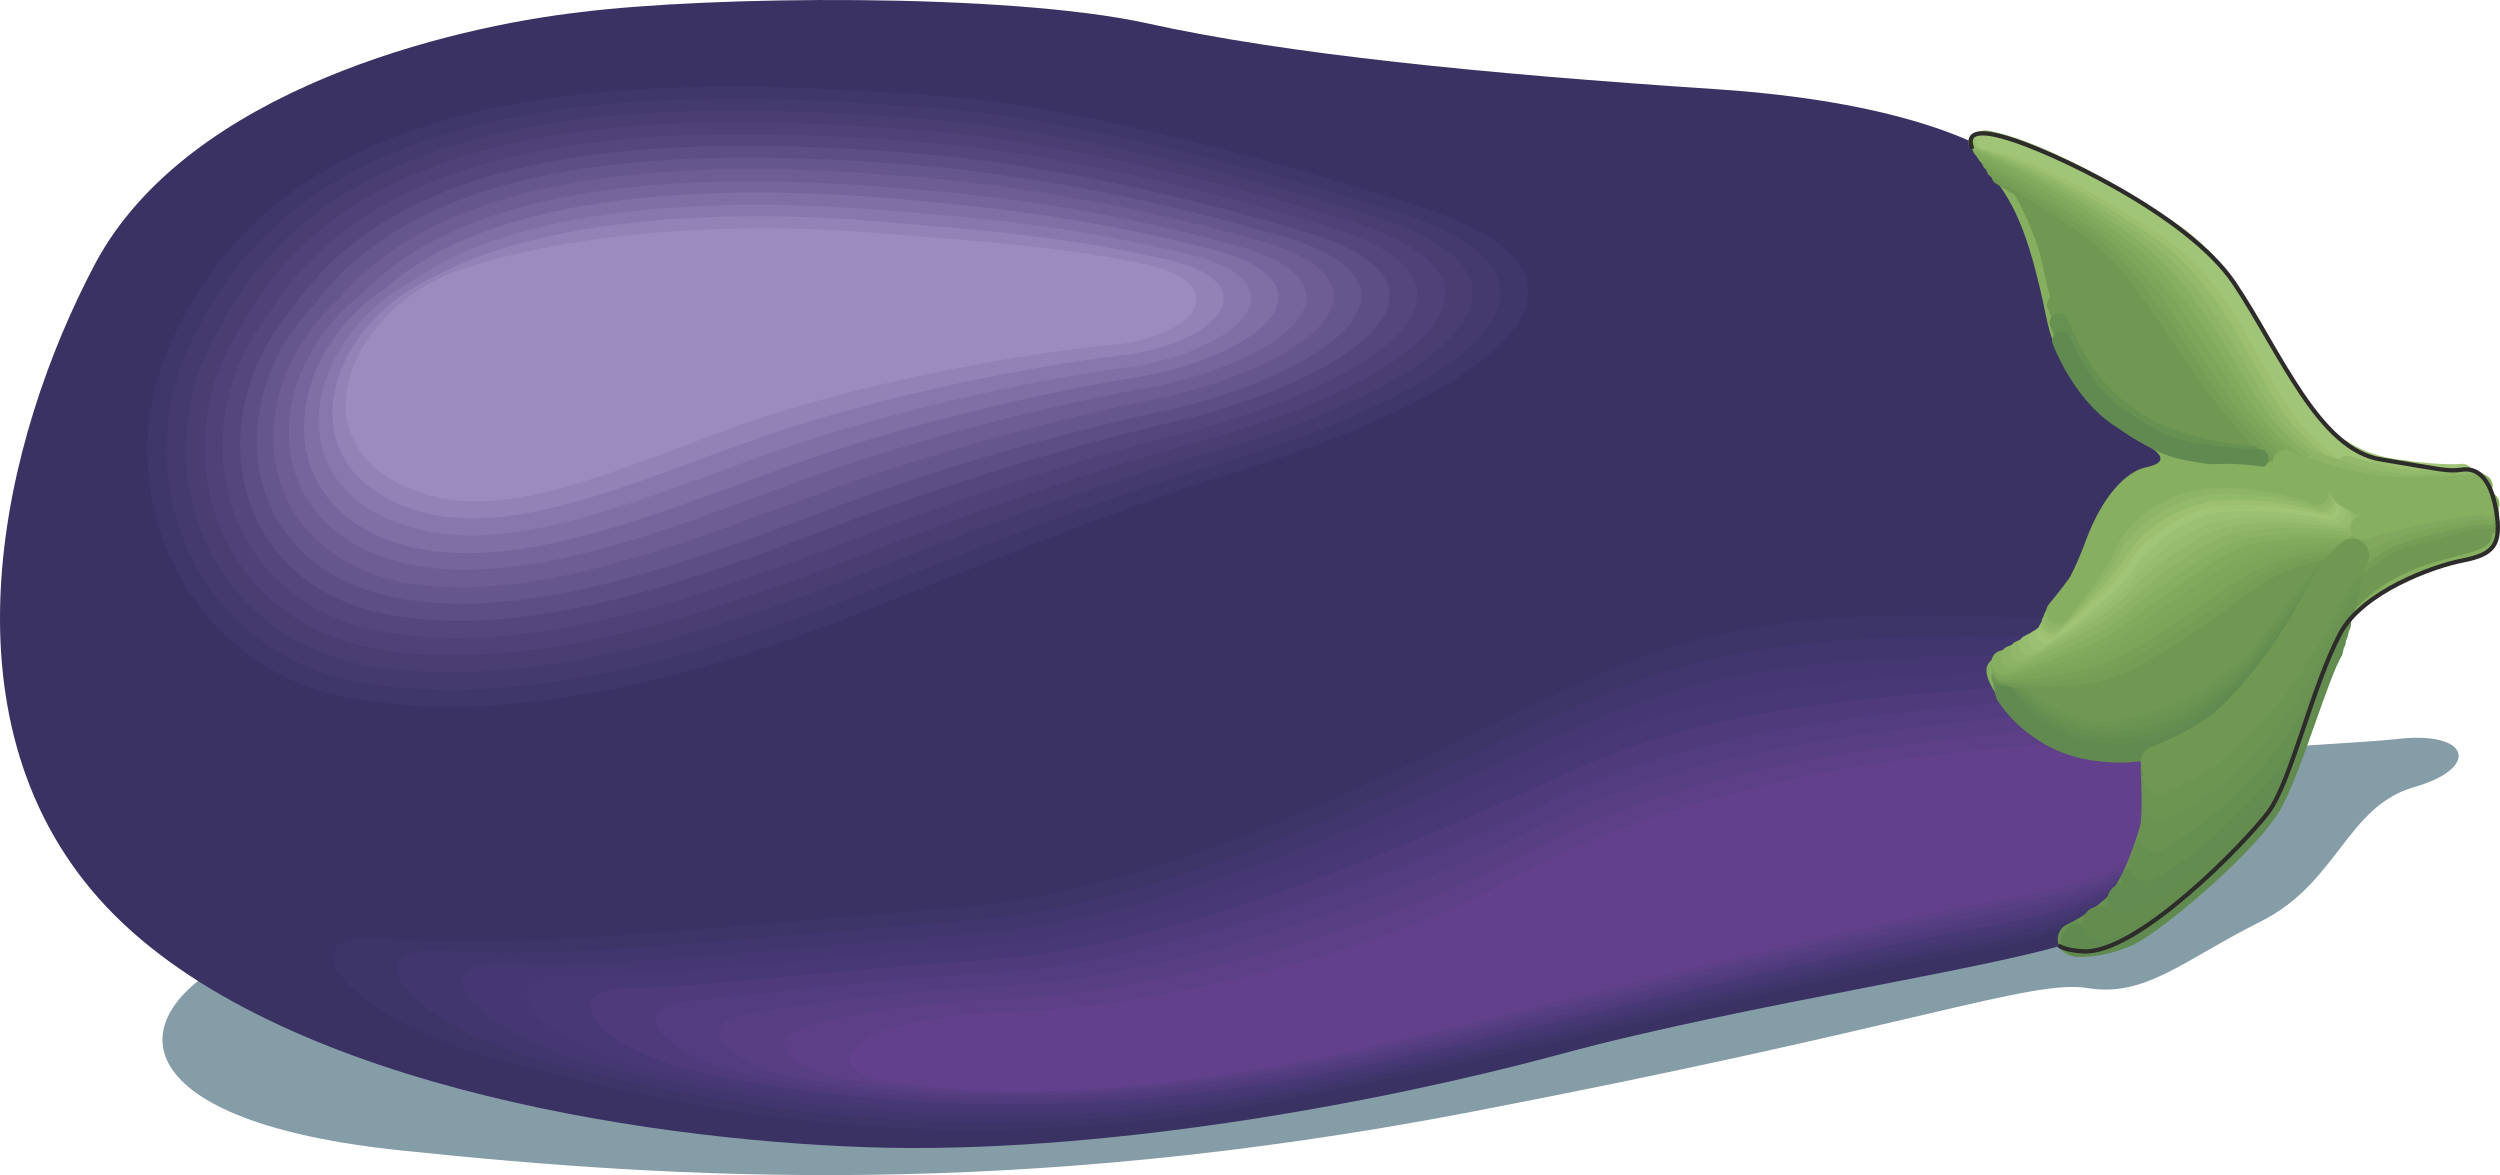 <svg xmlns="http://www.w3.org/2000/svg" width="280.593" height="131.891" viewBox="0 0 210.445 98.918"><path d="M214.478 451.617c-9.576 4.968-8.856 13.68 14.472 16.056 23.4 2.448 51.624 4.032 89.424-3.168 37.944-7.272 47.592-11.304 52.416-10.512 4.824.792 8.064-2.376 14.544-5.616 6.48-3.24 7.2-9.648 12.888-11.304 5.616-1.584 4.824-4.824-1.584-4.032-6.48.792-163.656 8.856-182.16 18.576z" style="fill:#859da7" transform="translate(-195.02 -370.814)"/><path d="M364.598 384.873s-5.544-5.256-25.128-6.552c-19.584-1.296-36.216-2.952-47.88-5.544-11.808-2.592-36.936-2.304-47.736-.936-10.728 1.224-32.976 6.48-40.824 21.168-7.776 14.688-13.392 38.088.36 53.496 13.68 15.336 45.36 20.232 64.656 20.88 19.224.648 42.696-3.6 58.392-7.848 15.624-4.248 38.52-7.488 44.064-9.792 5.544-2.304 19.584-18 16.272-31.896-3.24-14.112-9.792-27.432-22.176-32.976z" style="fill:#3a3263" transform="translate(-195.02 -370.814)"/><path d="M268.55 421.953c-13.968 5.688-29.808 10.008-43.632 7.704-14.256-2.304-21.456-17.784-15.264-30.528 10.152-22.032 38.952-22.392 66.168-20.088 5.472.432 19.368 2.952 38.592 9.144 19.224 6.12 5.544 15.84-14.328 22.032-9.144 2.808-17.496 6.12-31.536 11.736z" style="fill:#3f3669" transform="translate(-195.02 -370.814)"/><path d="M267.758 420.729c-13.608 5.4-29.016 9.792-42.336 7.56-14.04-2.448-20.304-17.64-13.824-29.664 10.08-20.376 37.584-20.808 63.648-18.576 5.688.432 18.936 2.808 37.224 8.568 18.288 5.76 5.472 15.048-13.392 20.808-8.928 2.592-17.64 5.832-31.32 11.304z" style="fill:#443a6e" transform="translate(-195.02 -370.814)"/><path d="M266.966 419.36c-13.32 5.185-28.224 9.649-41.04 7.489-13.752-2.52-19.152-17.424-12.312-28.656 9.936-18.864 36.144-19.368 60.984-17.208 5.904.432 18.576 2.592 35.928 7.992 17.352 5.4 5.4 14.328-12.384 19.584-8.784 2.376-17.928 5.544-31.176 10.8z" style="fill:#493d72" transform="translate(-195.02 -370.814)"/><path d="M266.174 418.065c-12.96 4.968-27.36 9.504-39.6 7.344-13.68-2.52-18.072-17.136-10.944-27.648 9.72-17.352 34.776-17.856 58.392-15.84 6.12.504 18.216 2.448 34.56 7.488 16.416 5.04 5.328 13.464-11.304 18.216-8.712 2.304-18.144 5.4-31.104 10.44z" style="fill:#504279" transform="translate(-195.02 -370.814)"/><path d="M265.382 416.769c-12.6 4.752-26.568 9.36-38.304 7.2-13.464-2.592-16.92-16.92-9.504-26.64 9.648-15.768 33.408-16.344 55.872-14.472 6.264.504 17.784 2.304 33.192 6.984 15.48 4.608 5.256 12.672-10.368 16.992-8.496 2.088-18.288 5.04-30.888 9.936z" style="fill:#55477e" transform="translate(-195.02 -370.814)"/><path d="M264.518 415.4c-12.24 4.68-25.704 9.289-36.936 7.129-13.248-2.592-15.696-16.704-7.992-25.704 9.504-14.112 31.968-14.832 53.28-13.032 6.408.576 17.352 2.16 31.824 6.48 14.544 4.248 5.184 11.808-9.36 15.696-8.352 1.872-18.576 4.824-30.816 9.432z" style="fill:#5d4f86" transform="translate(-195.02 -370.814)"/><path d="M263.726 414.105c-11.88 4.464-24.912 9.144-35.568 6.984-13.104-2.664-14.616-16.488-6.624-24.696 9.36-12.6 30.6-13.32 50.688-11.664 6.696.576 17.064 2.016 30.528 5.904 13.536 3.888 5.112 11.016-8.424 14.472-8.136 1.728-18.72 4.464-30.6 9z" style="fill:#65568d" transform="translate(-195.02 -370.814)"/><path d="M262.934 412.737c-11.52 4.248-24.048 9.072-34.2 7.056-12.96-2.88-13.464-16.416-5.184-23.832 9.288-11.016 29.16-11.88 48.096-10.296 6.912.576 16.632 1.872 29.16 5.328 12.6 3.528 5.04 10.224-7.416 13.176-7.992 1.584-18.864 4.32-30.456 8.568z" style="fill:#6e5d95" transform="translate(-195.02 -370.814)"/><path d="M262.142 411.369c-11.16 4.104-23.256 9-32.832 6.912-12.816-2.88-12.384-16.128-3.816-22.752 9.144-9.504 27.792-10.368 45.576-8.856 7.056.576 16.2 1.584 27.792 4.752 11.736 3.168 4.968 9.432-6.408 11.88-7.848 1.368-19.152 4.032-30.312 8.064z" style="fill:#76659c" transform="translate(-195.02 -370.814)"/><path d="M261.35 410.073c-10.872 3.888-22.392 8.856-31.536 6.84-12.528-2.952-11.232-15.984-2.304-21.888 9-7.848 26.352-8.856 42.984-7.488 7.2.648 15.84 1.512 26.496 4.248 10.656 2.808 4.752 8.64-5.544 10.656-7.632 1.224-19.296 3.744-30.096 7.632z" style="fill:#7f6fa5" transform="translate(-195.02 -370.814)"/><path d="M260.558 408.705c-10.512 3.672-21.6 8.784-30.168 6.696-12.384-2.952-10.08-15.696-.864-20.808 8.856-6.336 24.984-7.344 40.32-6.048 7.488.576 15.48 1.296 25.272 3.672 9.648 2.376 4.68 7.776-4.536 9.432-7.56.936-19.584 3.456-30.024 7.056z" style="fill:#8877ac" transform="translate(-195.02 -370.814)"/><path d="M259.694 407.409c-10.08 3.456-20.736 8.568-28.728 6.624-12.24-3.096-9-15.552.504-19.872 8.784-4.824 23.616-5.904 37.8-4.68 7.632.648 15.12 1.152 23.904 3.168 8.712 1.944 4.608 6.984-3.6 8.064-7.344.864-19.728 3.24-29.88 6.696z" style="fill:#9382b6" transform="translate(-195.02 -370.814)"/><path d="M291.23 393.009c7.776 1.656 4.536 6.192-2.592 6.84-7.2.648-19.944 2.952-29.736 6.192-9.792 3.312-19.872 8.496-27.432 6.552-12.024-3.168-7.776-15.336 1.944-18.936 8.712-3.096 22.248-4.32 35.28-3.24 7.848.648 14.76 1.008 22.536 2.592z" style="fill:#9c8bbd" transform="translate(-195.02 -370.814)"/><path d="M275.534 447.225c21.6-1.728 43.704-15.624 57.312-20.952 13.68-5.256 29.376-3.24 35.568-3.456 5.976-.144 19.08.288 13.824 12.168-5.184 12.456-13.968 14.76-21.6 15.984-14.04 2.304-37.08 8.496-56.952 12.312-29.088 5.616-49.824 1.08-65.592-2.952-14.616-3.816-19.656-11.52-10.368-10.512 9.216 1.008 26.784-.864 47.808-2.592z" style="fill:#3d3468" transform="translate(-195.02 -370.814)"/><path d="M276.254 448.305c20.304-1.584 41.976-14.256 55.152-19.656 13.32-5.328 28.584-4.032 35.352-4.32 6.48-.288 19.8-.072 15.192 10.512-4.536 12.024-12.96 14.256-21.096 15.624-13.68 2.232-36.864 8.424-56.016 12.168-27.144 5.256-47.16 1.728-62.784-2.088-13.248-3.456-17.784-10.44-9.288-9.72 8.352.792 24.192-1.008 43.488-2.52z" style="fill:#41366d" transform="translate(-195.02 -370.814)"/><path d="M276.902 449.385c19.008-1.368 40.248-12.888 53.136-18.36 12.816-5.472 27.72-4.752 35.136-5.184 6.984-.432 20.376-.432 16.416 8.856-3.888 11.592-11.952 13.824-20.52 15.264-13.32 2.16-36.648 8.424-55.008 12.024-25.2 5.04-44.568 2.304-60.048-1.296-11.88-2.952-15.84-9.216-8.208-8.784 7.416.504 21.6-1.152 39.096-2.52z" style="fill:#453771" transform="translate(-195.02 -370.814)"/><path d="M277.55 450.465c17.784-1.224 38.592-11.592 51.048-17.064 12.456-5.544 26.928-5.472 34.992-6.12 7.416-.576 20.952-.792 17.712 7.344-3.312 11.016-11.088 13.248-20.016 14.832-12.96 2.088-36.432 8.352-54 11.952-23.256 4.68-42.048 2.808-57.384-.504-10.368-2.592-13.824-8.064-7.056-7.992 6.48.216 19.08-1.296 34.704-2.448z" style="fill:#483976" transform="translate(-195.02 -370.814)"/><path d="M278.198 451.617c16.488-1.08 36.936-10.296 49.032-15.84 12.024-5.616 26.064-6.192 34.704-6.984 7.92-.72 21.6-1.152 19.008 5.76-2.592 10.512-10.08 12.744-19.44 14.4-12.6 2.088-36.216 8.28-52.992 11.808-21.384 4.392-39.528 3.456-54.648.288-9-2.16-11.952-6.84-6.048-7.056 5.688 0 16.488-1.44 30.384-2.376z" style="fill:#4f3b7b" transform="translate(-195.02 -370.814)"/><path d="M278.846 452.697c15.192-.936 35.28-8.928 46.944-14.616 11.664-5.616 25.272-6.84 34.56-7.848 8.352-.864 22.248-1.512 20.304 4.176-1.944 10.008-9.072 12.312-18.936 13.968-12.168 2.088-35.928 8.28-51.984 11.736-19.44 4.104-36.936 4.104-51.84 1.152-7.704-1.8-10.08-5.76-4.968-6.192 4.68-.36 13.896-1.656 25.92-2.376z" style="fill:#533c7f" transform="translate(-195.02 -370.814)"/><path d="M279.494 453.777c13.968-.648 33.624-7.56 44.856-13.32 11.232-5.76 24.48-7.56 34.344-8.712 8.856-1.008 22.896-1.872 21.6 2.52-1.296 9.576-8.136 11.808-18.36 13.608-11.88 2.016-35.712 8.208-50.976 11.592-17.568 3.888-34.344 4.68-49.176 2.016-6.264-1.44-8.136-4.608-3.888-5.328 3.888-.648 11.376-1.8 21.6-2.376z" style="fill:#583e83" transform="translate(-195.02 -370.814)"/><path d="M280.142 454.857c12.672-.504 31.968-6.192 42.84-12.024 10.8-5.832 23.688-8.28 34.128-9.576 9.36-1.152 23.544-2.304 22.896.936-.648 9-7.2 11.304-17.856 13.104-11.448 2.016-35.496 8.208-49.968 11.52-15.624 3.6-31.824 5.256-46.44 2.808-4.824-1.008-6.192-3.384-2.736-4.464 2.88-.864 8.712-1.944 17.136-2.304z" style="fill:#5d3f88" transform="translate(-195.02 -370.814)"/><path d="M379.646 434.049c0 8.496-6.192 10.8-17.28 12.744-11.088 1.944-35.28 8.136-48.96 11.448-13.752 3.24-29.304 5.832-43.704 3.6-6.192-1.008-3.96-5.472 11.088-5.904 11.448-.36 30.312-4.896 40.752-10.8 10.44-5.832 22.896-8.928 33.984-10.44 9.72-1.296 24.12-2.592 24.12-.648z" style="fill:#62408c" transform="translate(-195.02 -370.814)"/><path d="M375.254 408.057s-6.552-3.24-7.992-10.584c-1.512-7.344-2.808-9.864-5.04-12.456-2.304-2.592-1.512-3.6 1.728-2.592 3.312.936 15.192 6.336 19.152 12.24 3.888 5.904 7.128 14.04 12.384 14.832 5.184.792 5.544 1.008 6.696.792 1.152-.144 2.448.504 2.952 3.456s-.216 3.744-2.808 4.248c-2.592.504-8.424 2.664-10.296 6.12-2.376 4.464-4.104 12.384-6.048 15.048-1.944 2.592-11.088 12.024-15.624 11.736-4.608-.288.288-2.088.288-2.088s6.84-3.312 5.4-14.4c0 0-7.704 1.8-12.24-4.104-3.744-4.896.144-3.744 1.944-5.688 1.8-1.944 3.6-4.824 4.896-8.424 1.368-3.6 3.312-5.688 5.04-6.048 1.8-.36 1.512-1.152-.432-2.088z" style="fill:#87af60" transform="translate(-195.02 -370.814)"/><path d="M385.694 408.993c.072.144-9 0-13.68-5.688-3.744-4.536-4.248-6.48-4.968-9.792-.576-3.168-2.736-7.128-3.528-7.992 0 0 8.136 4.248 11.736 9.504 3.6 5.184 7.272 10.8 10.44 13.968zm-22.392 18.864s3.096 4.032 8.136 4.248c5.112.144 7.704-1.656 9.504-3.096 1.8-1.512 6.336-4.32 8.496-8.568 1.152-2.304 3.6-3.816 3.6-3.816s-5.256.36-9.504 4.104c-4.248 3.672-8.352 6.624-12.744 7.128-4.392.432-7.632-1.152-7.488 0zm27.432-1.657s.36-6.911 5.4-9c5.04-2.16 8.28-2.951 8.64-1.655.288 1.296-1.296 1.656-2.952 2.088-1.584.504-8.352 1.512-11.088 8.568z" style="fill:#709852" transform="translate(-195.02 -370.814)"/><path d="M363.446 427.713s5.112 5.184 10.008 4.032c4.896-1.08 10.584-4.176 12.888-7.488 2.304-3.24 3.744-5.112 4.896-6.264" style="fill:none;stroke:#709852;stroke-width:1.584;stroke-linecap:round;stroke-linejoin:round;stroke-miterlimit:10.433" transform="translate(-195.02 -370.814)"/><path d="M363.518 428s3.456 3.817 7.704 4.32c.648.073 1.296 0 2.016-.071 3.168-.504 6.408-1.944 8.928-3.672 1.512-1.008 2.808-2.16 3.744-3.384a80.723 80.723 0 0 1 4.824-6.192" style="fill:none;stroke:#6d9552;stroke-width:1.584;stroke-linecap:round;stroke-linejoin:round;stroke-miterlimit:10.433" transform="translate(-195.02 -370.814)"/><path d="M363.59 428.36s3.096 3.745 7.488 4.32c.648.073 1.224.073 1.872.073 3.312-.36 6.48-1.728 8.856-3.384 1.44-1.008 2.664-2.088 3.672-3.312 1.944-2.52 3.384-4.392 4.752-6.048" style="fill:none;stroke:#6a9351;stroke-width:1.584;stroke-linecap:round;stroke-linejoin:round;stroke-miterlimit:10.433" transform="translate(-195.02 -370.814)"/><path d="M363.662 428.649s2.808 3.744 7.2 4.392c.648.144 1.296.144 1.944.144 3.384-.072 6.408-1.368 8.64-3.024 1.368-.936 2.592-1.944 3.672-3.24 1.728-2.088 3.24-3.96 4.608-5.976" style="fill:none;stroke:#669050;stroke-width:1.584;stroke-linecap:round;stroke-linejoin:round;stroke-miterlimit:10.433" transform="translate(-195.02 -370.814)"/><path d="M363.734 429.009s2.448 3.6 6.912 4.464a8.796 8.796 0 0 0 1.872.216c3.528.144 6.48-1.08 8.64-2.736 1.152-.864 2.376-1.872 3.528-3.096 1.584-1.8 3.096-3.6 4.608-5.904" style="fill:none;stroke:#638d50;stroke-width:1.584;stroke-linecap:round;stroke-linejoin:round;stroke-miterlimit:10.433" transform="translate(-195.02 -370.814)"/><path d="M363.806 429.297s2.088 3.6 6.696 4.608c4.536.936 7.992-.36 10.224-2.16 2.304-1.8 4.968-3.888 8.064-8.784" style="fill:none;stroke:#608a4f;stroke-width:1.584;stroke-linecap:round;stroke-linejoin:round;stroke-miterlimit:10.433" transform="translate(-195.02 -370.814)"/><path d="M392.39 416.913c-1.8.36-5.184.936-7.848 3.168-2.664 2.232-6.768 5.328-10.872 7.128-4.032 1.8-9.936.288-9.936.288" style="fill:none;stroke:#709852;stroke-width:2.016;stroke-linecap:round;stroke-linejoin:round;stroke-miterlimit:10.433" transform="translate(-195.02 -370.814)"/><path d="M392.534 416.625c-1.8.216-5.256.72-7.92 2.736-.504.288-1.008.648-1.512 1.008-2.592 1.872-6.192 4.464-9.504 6.12-.072 0-.144 0-.216.072-3.816 1.728-9.648.72-9.648.72" style="fill:none;stroke:#759d56;stroke-width:2.016;stroke-linecap:round;stroke-linejoin:round;stroke-miterlimit:10.433" transform="translate(-195.02 -370.814)"/><path d="M392.75 416.409c-1.872.072-5.4.504-8.136 2.16-.504.288-1.08.648-1.512 1.008-2.664 1.728-6.408 4.464-9.576 6.12-.072 0-.144.072-.216.144-3.6 1.728-9.576 1.368-9.576 1.368" style="fill:none;stroke:#78a057;stroke-width:2.016;stroke-linecap:round;stroke-linejoin:round;stroke-miterlimit:10.433" transform="translate(-195.02 -370.814)"/><path d="M392.966 416.12c-1.944.073-5.616.289-8.352 1.729-.576.288-1.152.576-1.656.864-2.52 1.656-6.408 4.464-9.504 6.264-.072 0-.144.072-.216.072-3.384 1.872-9.576 2.016-9.576 2.016" style="fill:none;stroke:#7da55a;stroke-width:2.016;stroke-linecap:round;stroke-linejoin:round;stroke-miterlimit:10.433" transform="translate(-195.02 -370.814)"/><path d="M393.182 415.833c-2.016-.072-5.76.072-8.568 1.224-.576.288-1.224.504-1.728.792-2.52 1.512-6.552 4.464-9.504 6.336-.144 0-.144.072-.216.144-3.168 1.872-9.504 2.52-9.504 2.52" style="fill:none;stroke:#7fa75b;stroke-width:2.016;stroke-linecap:round;stroke-linejoin:round;stroke-miterlimit:10.433" transform="translate(-195.02 -370.814)"/><path d="M393.326 415.617c-2.088-.216-5.904-.144-8.712.72-.648.216-1.296.432-1.8.72-2.52 1.296-6.768 4.392-9.576 6.408-.072 0-.144.072-.216.144-2.88 1.944-9.36 3.096-9.36 3.096" style="fill:none;stroke:#82aa5d;stroke-width:2.016;stroke-linecap:round;stroke-linejoin:round;stroke-miterlimit:10.433" transform="translate(-195.02 -370.814)"/><path d="M393.542 415.257c-2.664-.288-8.208-.288-10.8.936-2.592 1.224-7.056 4.608-9.792 6.624-2.664 2.016-9.288 3.744-9.288 3.744" style="fill:none;stroke:#87af60;stroke-width:2.016;stroke-linecap:round;stroke-linejoin:round;stroke-miterlimit:10.433" transform="translate(-195.02 -370.814)"/><path d="M385.694 408.993c-1.296-.72-3.456-3.96-4.968-5.688-1.512-1.656-4.968-7.416-7.344-10.368-2.376-2.952-9.936-7.344-9.936-7.344" style="fill:none;stroke:#709852;stroke-width:1.584;stroke-linecap:round;stroke-linejoin:round;stroke-miterlimit:10.433" transform="translate(-195.02 -370.814)"/><path d="M363.014 385.017s7.704 4.176 10.728 7.488c.576.72 1.224 1.44 1.8 2.304 2.448 3.312 4.752 7.056 6.048 8.64.36.432.72.936 1.152 1.512 1.512 1.8 3.096 3.672 4.248 4.248" style="fill:none;stroke:#759d56;stroke-width:1.584;stroke-linecap:round;stroke-linejoin:round;stroke-miterlimit:10.433" transform="translate(-195.02 -370.814)"/><path d="M362.654 384.44s7.848 4.033 11.448 7.633c.72.72 1.368 1.584 2.016 2.376 2.808 3.672 4.968 7.344 6.336 9.144.36.504.792 1.08 1.224 1.584 1.656 2.016 3.312 3.672 4.68 4.248" style="fill:none;stroke:#79a158;stroke-width:1.584;stroke-linecap:round;stroke-linejoin:round;stroke-miterlimit:10.433" transform="translate(-195.02 -370.814)"/><path d="M362.294 383.865s7.92 3.888 12.168 7.848c.792.792 1.584 1.584 2.232 2.448 3.168 4.032 5.184 7.632 6.624 9.576.432.576.864 1.224 1.296 1.728 1.8 2.16 3.528 3.528 5.112 4.104" style="fill:none;stroke:#7ea65b;stroke-width:1.584;stroke-linecap:round;stroke-linejoin:round;stroke-miterlimit:10.433" transform="translate(-195.02 -370.814)"/><path d="M361.862 383.289s8.136 3.744 12.96 7.992c.936.864 1.8 1.728 2.52 2.592 3.456 4.32 5.328 7.848 6.84 10.008.432.72.864 1.296 1.368 1.8 2.016 2.304 3.744 3.528 5.544 4.104" style="fill:none;stroke:#82aa5d;stroke-width:1.584;stroke-linecap:round;stroke-linejoin:round;stroke-miterlimit:10.433" transform="translate(-195.02 -370.814)"/><path d="M392.462 410c-1.944-.575-3.744-1.511-5.976-3.96-2.16-2.447-3.672-6.48-8.568-12.455-4.824-5.832-16.416-10.8-16.416-10.8" style="fill:none;stroke:#87af60;stroke-width:1.584;stroke-linecap:round;stroke-linejoin:round;stroke-miterlimit:10.433" transform="translate(-195.02 -370.814)"/><path d="M393.758 410.073c-2.232-.504-4.176-1.512-6.264-3.816-1.368-1.44-2.376-3.24-3.6-5.328-1.296-2.088-2.808-4.608-5.112-7.416a21.745 21.745 0 0 0-3.24-3.024c-6.696-5.112-13.824-7.776-13.824-7.776" style="fill:none;stroke:#8eb465;stroke-width:1.584;stroke-linecap:round;stroke-linejoin:round;stroke-miterlimit:10.433" transform="translate(-195.02 -370.814)"/><path d="M395.054 410.145c-2.664-.36-4.68-1.512-6.624-3.528-1.512-1.584-2.592-3.6-3.744-5.544-1.296-2.16-2.736-4.824-5.184-7.704a19.49 19.49 0 0 0-3.312-3.024c-7.92-5.688-14.328-7.704-14.328-7.704" style="fill:none;stroke:#93b96b;stroke-width:1.584;stroke-linecap:round;stroke-linejoin:round;stroke-miterlimit:10.433" transform="translate(-195.02 -370.814)"/><path d="M396.278 410.217c-2.88-.288-5.04-1.512-6.84-3.312-1.8-1.728-2.88-3.888-3.888-5.688-1.296-2.16-2.736-5.112-5.256-7.92a18.195 18.195 0 0 0-3.456-3.096c-9.144-6.264-14.832-7.56-14.832-7.56" style="fill:none;stroke:#9cbf70;stroke-width:1.584;stroke-linecap:round;stroke-linejoin:round;stroke-miterlimit:10.433" transform="translate(-195.02 -370.814)"/><path d="M397.574 410.36c-6.984-.503-9.432-5.903-11.232-9-1.8-3.095-3.96-7.991-8.784-11.231-10.44-6.984-15.408-7.56-15.408-7.56" style="fill:none;stroke:#a0c577;stroke-width:1.584;stroke-linecap:round;stroke-linejoin:round;stroke-miterlimit:10.433" transform="translate(-195.02 -370.814)"/><path d="M368.126 396.465s2.52 7.056 7.056 9.432c3.384 1.728 6.912 2.952 8.856 2.952" style="fill:none;stroke:#709852;stroke-width:1.584;stroke-linecap:round;stroke-linejoin:round;stroke-miterlimit:10.433" transform="translate(-195.02 -370.814)"/><path d="M368.342 397.977s1.584 4.392 4.68 6.984c1.008.792 1.944 1.512 2.88 1.944a17.961 17.961 0 0 0 3.888 1.44c2.232.576 4.248.792 4.824.792" style="fill:none;stroke:#669151;stroke-width:1.584;stroke-linecap:round;stroke-linejoin:round;stroke-miterlimit:10.433" transform="translate(-195.02 -370.814)"/><path d="M368.558 399.489s1.656 4.464 4.968 6.552c3.24 2.16 4.32 2.592 6.84 2.952 2.52.432 4.824.432 4.824.432" style="fill:none;stroke:#608a4f;stroke-width:1.584;stroke-linecap:round;stroke-linejoin:round;stroke-miterlimit:10.433" transform="translate(-195.02 -370.814)"/><path d="M393.038 414.969c-2.664-.288-7.776-.432-10.44.648-2.592 1.008-6.696 4.032-9.144 6.048-.072.144-.216.216-.288.288-2.52 2.088-8.784 4.176-8.784 4.176" style="fill:none;stroke:#8cb365;stroke-width:1.944;stroke-linecap:round;stroke-linejoin:round;stroke-miterlimit:10.433" transform="translate(-195.02 -370.814)"/><path d="M392.534 414.68c-2.736-.431-7.416-.575-10.152.289-2.736.864-6.624 3.816-8.856 5.904l-.216.216c-2.304 2.088-8.208 4.536-8.208 4.536" style="fill:none;stroke:#91b769;stroke-width:1.8;stroke-linecap:round;stroke-linejoin:round;stroke-miterlimit:10.433" transform="translate(-195.02 -370.814)"/><path d="M392.102 414.393c-2.808-.504-7.128-.72-9.936 0-2.736.648-6.552 3.456-8.496 5.616-.072.072-.144.216-.216.288-2.016 2.088-7.632 4.824-7.632 4.824" style="fill:none;stroke:#96bc6e;stroke-width:1.728;stroke-linecap:round;stroke-linejoin:round;stroke-miterlimit:10.433" transform="translate(-195.02 -370.814)"/><path d="M391.67 414.105c-2.88-.576-6.84-.792-9.72-.288-2.808.432-6.48 3.168-8.136 5.4-.072.072-.144.144-.144.216-1.872 2.088-7.128 5.256-7.128 5.256" style="fill:none;stroke:#9bc072;stroke-width:1.656;stroke-linecap:round;stroke-linejoin:round;stroke-miterlimit:10.433" transform="translate(-195.02 -370.814)"/><path d="M391.166 413.745c-2.88-.576-6.48-.864-9.432-.576-2.88.36-6.408 2.952-7.776 5.112-1.44 2.232-6.696 5.904-6.696 5.904" style="fill:none;stroke:#a0c577;stroke-width:1.584;stroke-linecap:round;stroke-linejoin:round;stroke-miterlimit:10.433" transform="translate(-195.02 -370.814)"/><path d="M390.878 413.385c-2.664-.648-6.264-1.08-9.288-.792-.432.072-.864.144-1.224.288-2.664.648-5.4 2.736-6.696 4.608-.144.36-.36.648-.648.936-1.656 2.232-5.544 5.328-5.544 5.328" style="fill:none;stroke:#9cbf70;stroke-width:1.656;stroke-linecap:round;stroke-linejoin:round;stroke-miterlimit:10.433" transform="translate(-195.02 -370.814)"/><path d="M390.59 413.025c-2.376-.648-6.048-1.296-9.144-.936-.432 0-.864.072-1.224.216-2.808.648-5.472 2.52-6.696 4.464-.216.288-.432.648-.648.936-1.512 2.232-5.112 5.544-5.112 5.544" style="fill:none;stroke:#93b96b;stroke-width:1.8;stroke-linecap:round;stroke-linejoin:round;stroke-miterlimit:10.433" transform="translate(-195.02 -370.814)"/><path d="M390.302 412.665c-2.088-.72-5.832-1.44-9.072-1.152-.432 0-.792.072-1.224.144-2.808.648-5.4 2.376-6.768 4.248l-.648 1.08c-1.152 2.304-4.608 5.832-4.608 5.832" style="fill:none;stroke:#8eb465;stroke-width:1.872;stroke-linecap:round;stroke-linejoin:round;stroke-miterlimit:10.433" transform="translate(-195.02 -370.814)"/><path d="M390.014 412.305c-2.088-.936-6.696-1.872-10.224-1.224-3.384.576-6.408 2.88-7.416 5.184-.936 2.304-4.104 6.048-4.104 6.048" style="fill:none;stroke:#87af60;stroke-width:2.016;stroke-linecap:round;stroke-linejoin:round;stroke-miterlimit:10.433" transform="translate(-195.02 -370.814)"/><path d="M376.622 435.56s.216 3.745-.072 5.04c-.36 1.297-1.656 5.473-3.456 6.985-1.8 1.584-3.456 2.304-3.456 2.304" style="fill:none;stroke:#6a9351;stroke-width:2.808;stroke-linecap:round;stroke-linejoin:round;stroke-miterlimit:10.433" transform="translate(-195.02 -370.814)"/><path d="M369.926 449.96s1.728.145 4.032-.863c2.376-1.152 10.44-7.992 12.024-11.232 1.656-3.312 3.744-10.512 4.896-12.456" style="fill:none;stroke:#608a4f;stroke-width:2.808;stroke-linecap:round;stroke-linejoin:round;stroke-miterlimit:10.433" transform="translate(-195.02 -370.814)"/><path d="M404.63 414.969c-.864-.432-5.544 1.224-7.92 1.944-2.88.936-4.464 4.032-4.464 4.032" style="fill:none;stroke:#709852;stroke-width:1.584;stroke-linecap:round;stroke-linejoin:round;stroke-miterlimit:10.433" transform="translate(-195.02 -370.814)"/><path d="M404.558 414.537c-.648-.288-3.6.576-6.12 1.296a5.584 5.584 0 0 0-1.296.36c-2.736.792-4.536 3.312-4.536 3.312" style="fill:none;stroke:#759d56;stroke-width:1.656;stroke-linecap:round;stroke-linejoin:round;stroke-miterlimit:10.433" transform="translate(-195.02 -370.814)"/><path d="M404.486 414.105c-.504-.288-3.168.432-5.688 1.008-.432.144-.864.288-1.224.36-2.592.72-4.536 2.664-4.536 2.664" style="fill:none;stroke:#7da55a;stroke-width:1.8;stroke-linecap:round;stroke-linejoin:round;stroke-miterlimit:10.433" transform="translate(-195.02 -370.814)"/><path d="M404.414 413.673c-.36-.288-2.736.288-5.256.792-.432.072-.792.216-1.224.288-2.376.576-4.464 1.944-4.464 1.944" style="fill:none;stroke:#81a85d;stroke-width:1.872;stroke-linecap:round;stroke-linejoin:round;stroke-miterlimit:10.433" transform="translate(-195.02 -370.814)"/><path d="M404.414 413.24c-.36-.287-2.376.145-4.896.577-2.52.432-5.616 1.44-5.616 1.44" style="fill:none;stroke:#87af60;stroke-width:2.016;stroke-linecap:round;stroke-linejoin:round;stroke-miterlimit:10.433" transform="translate(-195.02 -370.814)"/><path d="M371.726 448.52s1.368-.071 2.808-1.007c.936-.648 2.808-1.8 4.824-3.528 2.808-2.376 5.832-5.4 6.768-7.272.576-1.008 1.152-2.376 1.656-3.888 1.224-3.168 2.448-6.84 3.312-8.136" style="fill:none;stroke:#648c4f;stroke-width:2.808;stroke-linecap:round;stroke-linejoin:round;stroke-miterlimit:10.433" transform="translate(-195.02 -370.814)"/><path d="M391.31 423.969c-.936 1.296-2.088 4.752-3.312 7.776-.504 1.44-1.152 2.808-1.656 3.816-1.008 1.872-3.888 4.752-6.552 7.056-1.944 1.656-4.752 3.456-5.976 3.96" style="fill:none;stroke:#638d50;stroke-width:2.808;stroke-linecap:round;stroke-linejoin:round;stroke-miterlimit:10.433" transform="translate(-195.02 -370.814)"/><path d="M391.526 423.249c-1.008 1.296-2.16 4.608-3.312 7.56a61.287 61.287 0 0 1-1.656 3.6c-1.08 1.944-3.816 4.68-6.408 6.984-1.8 1.584-4.176 3.024-5.184 3.6" style="fill:none;stroke:#638d50;stroke-width:2.808;stroke-linecap:round;stroke-linejoin:round;stroke-miterlimit:10.433" transform="translate(-195.02 -370.814)"/><path d="M391.67 422.529c-1.008 1.224-2.16 4.464-3.312 7.2a61.287 61.287 0 0 1-1.656 3.6c-1.152 1.944-3.744 4.536-6.192 6.768-1.728 1.512-3.744 2.88-4.824 3.456" style="fill:none;stroke:#669050;stroke-width:2.808;stroke-linecap:round;stroke-linejoin:round;stroke-miterlimit:10.433" transform="translate(-195.02 -370.814)"/><path d="M391.886 421.809c-1.08 1.224-2.232 4.248-3.384 6.912-.576 1.296-1.08 2.448-1.656 3.456-1.152 1.944-3.6 4.464-5.904 6.624-1.656 1.44-3.672 2.952-4.752 3.528" style="fill:none;stroke:#669050;stroke-width:2.808;stroke-linecap:round;stroke-linejoin:round;stroke-miterlimit:10.433" transform="translate(-195.02 -370.814)"/><path d="M392.102 421.089c-1.152 1.224-2.232 4.104-3.384 6.624-.576 1.224-1.152 2.376-1.728 3.312-1.152 2.016-3.456 4.392-5.688 6.48-1.512 1.368-3.744 3.024-4.824 3.6" style="fill:none;stroke:#6a9351;stroke-width:2.808;stroke-linecap:round;stroke-linejoin:round;stroke-miterlimit:10.433" transform="translate(-195.02 -370.814)"/><path d="M392.246 420.44c-1.152 1.153-2.304 3.889-3.384 6.265-.576 1.152-1.152 2.304-1.728 3.168-1.224 2.016-3.312 4.392-5.472 6.336-1.44 1.368-3.888 2.952-4.968 3.6" style="fill:none;stroke:#6a9351;stroke-width:2.808;stroke-linecap:round;stroke-linejoin:round;stroke-miterlimit:10.433" transform="translate(-195.02 -370.814)"/><path d="M376.838 438.513s.936-.576 1.152-.648c1.152-.432 2.736-1.656 4.104-2.952 1.944-1.944 3.96-4.104 5.256-6.12.504-.936 1.08-2.016 1.656-3.096 1.08-2.304 2.16-4.752 3.384-5.976" style="fill:none;stroke:#6d9552;stroke-width:2.808;stroke-linecap:round;stroke-linejoin:round;stroke-miterlimit:10.433" transform="translate(-195.02 -370.814)"/><path d="M376.766 437.36s1.08-.503 1.728-.863c1.152-.648 2.664-1.584 3.96-2.88 1.872-1.8 3.672-3.888 5.04-5.976a22.673 22.673 0 0 0 1.656-2.952c1.08-2.16 2.16-4.464 3.456-5.688" style="fill:none;stroke:#6d9552;stroke-width:2.808;stroke-linecap:round;stroke-linejoin:round;stroke-miterlimit:10.433" transform="translate(-195.02 -370.814)"/><path d="M376.838 436.209s.648-.288 2.16-1.08c1.224-.648 2.664-1.584 3.816-2.808 1.8-1.728 3.456-3.744 4.824-5.76.576-.936 1.152-1.872 1.728-2.88 1.08-2.016 2.088-4.176 3.456-5.4" style="fill:none;stroke:#709852;stroke-width:2.808;stroke-linecap:round;stroke-linejoin:round;stroke-miterlimit:10.433" transform="translate(-195.02 -370.814)"/><path d="M376.622 434.985s4.248-1.512 6.624-3.96a40.85 40.85 0 0 0 6.264-8.352c1.08-1.872 2.016-3.96 3.528-5.112" style="fill:none;stroke:#709852;stroke-width:2.808;stroke-linecap:round;stroke-linejoin:round;stroke-miterlimit:10.433" transform="translate(-195.02 -370.814)"/><path d="M402.326 410.649c-1.656.144-4.392-.216-4.392-.216" style="fill:none;stroke:#a0c577;stroke-width:1.584;stroke-linecap:round;stroke-linejoin:round;stroke-miterlimit:10.433" transform="translate(-195.02 -370.814)"/><path d="M402.686 410.937c-.432 0-1.872.072-3.24 0-1.944 0-4.176-.72-4.176-.72" style="fill:none;stroke:#9cbf70;stroke-width:1.656;stroke-linecap:round;stroke-linejoin:round;stroke-miterlimit:10.433" transform="translate(-195.02 -370.814)"/><path d="M403.046 411.153c-.288 0-2.448.216-4.608.144-2.448-.072-5.832-1.224-5.832-1.224" style="fill:none;stroke:#93b96b;stroke-width:1.8;stroke-linecap:round;stroke-linejoin:round;stroke-miterlimit:10.433" transform="translate(-195.02 -370.814)"/><path d="M403.478 411.44c-.144 0-3.096.217-5.976.217-3.096-.144-7.488-1.8-7.488-1.8" style="fill:none;stroke:#8eb465;stroke-width:1.872;stroke-linecap:round;stroke-linejoin:round;stroke-miterlimit:10.433" transform="translate(-195.02 -370.814)"/><path d="M403.838 411.729s-3.672.288-7.344.216c-3.672-.072-9.144-2.232-9.144-2.232" style="fill:none;stroke:#87af60;stroke-width:2.016;stroke-linecap:round;stroke-linejoin:round;stroke-miterlimit:10.433" transform="translate(-195.02 -370.814)"/><path d="M360.998 383.217c-.432-1.224.576-1.512 2.952-.792 3.312.936 15.192 6.336 19.152 12.24 3.888 5.832 7.128 14.04 12.384 14.832 5.184.864 5.544 1.008 6.696.864 1.152-.216 2.448.432 2.952 3.384s-.216 3.744-2.808 4.248c-2.592.504-8.424 2.664-10.296 6.12-2.376 4.464-4.104 12.384-6.048 15.048-1.944 2.592-11.088 12.024-15.624 11.736-1.152-.072-1.728-.288-1.944-.432" style="fill:none;stroke:#2d2c2b;stroke-width:.36;stroke-linecap:round;stroke-linejoin:round;stroke-miterlimit:10.433" transform="translate(-195.02 -370.814)"/></svg>
